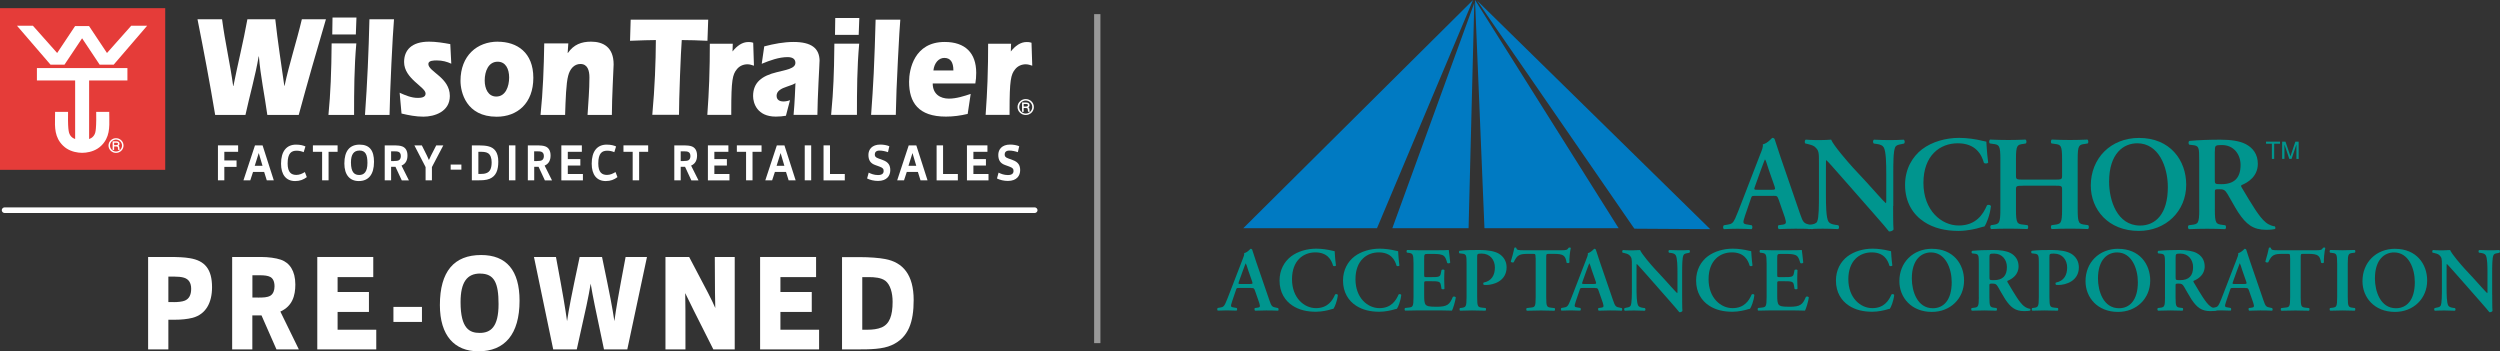 <?xml version="1.0" encoding="UTF-8"?> <svg xmlns="http://www.w3.org/2000/svg" width="306" height="43" viewBox="0 0 306 43" fill="none"><rect x="0" y="0" width="306" height="43" fill="#333333" stroke="none"/><path d="M215.093 23.227C214.696 23.227 214.65 23.227 214.832 22.752L215.523 20.828C215.817 20.054 215.953 19.645 216.019 19.528H216.051C216.136 19.645 216.234 19.957 216.514 20.828L217.205 22.804C217.335 23.201 217.27 23.233 216.807 23.233H215.093V23.227ZM217.022 23.968C217.485 23.968 217.531 23.968 217.7 24.41L218.476 26.646C218.691 27.354 218.639 27.452 218.046 27.517L217.681 27.569C217.583 27.666 217.596 27.965 217.733 28.043C218.313 28.024 219.036 27.991 219.747 27.991C220.607 27.991 221.213 28.004 221.891 28.043C222.008 27.959 222.008 27.679 221.871 27.569L221.624 27.517C220.783 27.367 220.698 27.25 220.32 26.152L217.948 19.261C217.681 18.52 217.472 17.747 217.205 17.006C217.14 16.921 217.055 16.875 216.925 16.875C216.892 16.875 216.345 17.552 215.771 17.669C215.823 17.948 215.673 18.345 215.458 18.871L213.196 24.728C212.851 25.612 212.584 26.308 212.388 26.737C212.141 27.276 211.958 27.426 211.482 27.491L210.987 27.575C210.87 27.725 210.889 27.972 211.007 28.05C211.587 28.017 212.095 27.998 212.636 27.998C213.314 28.011 213.855 28.011 214.383 28.05C214.513 27.985 214.533 27.686 214.415 27.575L213.94 27.491C213.327 27.406 213.262 27.361 213.594 26.392L214.272 24.416C214.422 23.974 214.402 23.974 214.832 23.974H217.022V23.968Z" fill="#00958E"></path><path d="M231.718 25.203C231.718 25.697 231.718 27.718 231.77 28.095C231.64 28.277 231.405 28.342 231.21 28.329C230.949 27.985 230.467 27.426 229.281 26.074L225.422 21.679C224.353 20.477 223.825 19.853 223.545 19.606C223.493 19.606 223.493 19.788 223.493 20.659V23.863C223.493 25.099 223.513 26.613 223.793 27.107C223.943 27.354 224.223 27.452 224.634 27.517L224.999 27.569C225.149 27.686 225.129 27.998 224.966 28.043C224.353 28.011 223.708 27.991 223.082 27.991C222.392 27.991 221.942 28.011 221.368 28.043C221.238 27.959 221.205 27.679 221.336 27.569L221.701 27.484C222.014 27.432 222.307 27.367 222.424 27.107C222.639 26.6 222.639 25.163 222.639 23.863V19.963C222.639 18.683 222.659 18.416 222.098 17.941C221.916 17.792 221.453 17.662 221.225 17.616L220.977 17.564C220.86 17.467 220.879 17.135 221.042 17.09C221.668 17.155 222.574 17.142 222.991 17.142C223.337 17.142 223.734 17.122 224.132 17.09C224.412 17.798 226.211 19.866 226.784 20.496L228.433 22.271C229.124 23.025 230.662 24.773 230.825 24.871C230.878 24.819 230.878 24.741 230.878 24.474V21.27C230.878 20.035 230.858 18.526 230.565 18.032C230.415 17.785 230.154 17.688 229.737 17.623L229.359 17.571C229.209 17.454 229.229 17.142 229.392 17.096C230.037 17.129 230.643 17.148 231.288 17.148C231.999 17.148 232.429 17.129 233.022 17.096C233.152 17.181 233.185 17.46 233.054 17.571L232.676 17.655C232.364 17.707 232.083 17.772 231.966 18.032C231.738 18.54 231.738 19.976 231.738 21.27V25.203H231.718Z" fill="#00958E"></path><path d="M243.36 19.905C243.243 20.035 242.95 20.054 242.832 19.937C242.552 18.904 241.809 17.538 239.632 17.538C237.455 17.538 235.428 19.021 235.428 22.388C235.428 25.755 237.625 27.601 239.749 27.601C241.874 27.601 242.735 26.217 243.197 25.151C243.347 25.001 243.608 25.066 243.693 25.216C243.575 26.321 243.132 27.406 242.897 27.718C242.702 27.751 242.5 27.816 242.317 27.868C241.952 27.985 240.818 28.264 239.743 28.264C238.114 28.264 236.706 27.933 235.52 27.159C234.183 26.288 233.18 24.793 233.18 22.635C233.18 20.711 234.04 19.216 235.259 18.273C236.478 17.35 238.146 16.875 239.808 16.875C240.747 16.875 241.887 17.038 242.663 17.239C242.858 17.291 242.976 17.305 243.126 17.337C243.158 17.714 243.191 18.689 243.354 19.905" fill="#00958E"></path><path d="M247.647 22.733C246.806 22.733 246.754 22.765 246.754 23.207V25.625C246.754 27.367 246.904 27.419 247.68 27.497L248.175 27.562C248.292 27.679 248.273 27.972 248.143 28.037C247.282 28.004 246.546 27.985 245.816 27.985C245.086 27.985 244.349 28.004 243.724 28.037C243.593 27.972 243.574 27.673 243.691 27.562L243.919 27.53C244.695 27.413 244.845 27.367 244.845 25.619V19.502C244.845 17.76 244.695 17.707 243.919 17.61L243.554 17.558C243.437 17.474 243.456 17.148 243.587 17.084C244.31 17.116 245.086 17.136 245.816 17.136C246.546 17.136 247.282 17.116 247.927 17.084C248.058 17.148 248.077 17.48 247.96 17.558L247.68 17.61C246.904 17.707 246.754 17.76 246.754 19.502V21.491C246.754 21.952 246.806 21.985 247.647 21.985H251.506C252.346 21.985 252.399 21.952 252.399 21.491V19.502C252.399 17.76 252.249 17.707 251.473 17.61L251.108 17.558C250.991 17.474 251.01 17.148 251.141 17.084C251.897 17.116 252.64 17.136 253.37 17.136C254.1 17.136 254.836 17.116 255.501 17.084C255.631 17.148 255.651 17.48 255.534 17.558L255.234 17.61C254.458 17.707 254.308 17.76 254.308 19.502V25.619C254.308 27.361 254.458 27.413 255.234 27.51L255.599 27.562C255.716 27.679 255.697 27.972 255.566 28.037C254.843 28.004 254.1 27.985 253.37 27.985C252.64 27.985 251.871 28.004 251.141 28.037C251.01 27.972 250.991 27.673 251.108 27.562L251.473 27.51C252.249 27.413 252.399 27.361 252.399 25.619V23.201C252.399 22.759 252.346 22.726 251.506 22.726H247.647V22.733Z" fill="#00958E"></path><path d="M261.602 17.538C264.222 17.538 265.343 20.418 265.343 22.901C265.343 26.21 263.825 27.608 261.947 27.608C259.125 27.608 258.154 24.514 258.154 22.245C258.154 18.741 259.953 17.538 261.602 17.538ZM261.817 16.882C258.356 16.882 255.912 19.365 255.912 22.719C255.912 25.651 258.056 28.264 261.785 28.264C265.115 28.264 267.592 25.846 267.592 22.609C267.592 19.619 265.63 16.882 261.817 16.882Z" fill="#00958E"></path><path d="M271.098 18.559C271.098 17.805 271.117 17.753 271.971 17.753C273.405 17.753 274.246 18.89 274.246 20.19C274.246 21.751 273.503 22.544 271.887 22.544C271.091 22.544 271.091 22.511 271.091 21.985V18.565L271.098 18.559ZM269.188 25.631C269.188 27.373 269.038 27.426 268.263 27.523L267.898 27.575C267.748 27.692 267.8 27.985 267.93 28.05C268.686 28.017 269.429 27.998 270.159 27.998C270.889 27.998 271.626 28.017 272.356 28.05C272.486 27.985 272.506 27.686 272.388 27.575L272.023 27.523C271.248 27.426 271.098 27.373 271.098 25.631V23.525C271.098 23.181 271.118 23.161 271.606 23.161C272.147 23.161 272.33 23.226 272.63 23.72C273.027 24.364 273.49 25.267 273.933 25.956C274.937 27.484 275.797 28.128 277.381 28.128C277.961 28.128 278.274 28.076 278.469 28.03C278.522 27.946 278.522 27.77 278.437 27.705C278.241 27.686 277.759 27.588 277.296 27.192C276.521 26.548 275.693 25.15 274.376 22.934C274.311 22.836 274.279 22.706 274.376 22.654C275.185 22.323 276.358 21.569 276.358 20.054C276.358 18.871 275.745 18.097 274.904 17.655C274.181 17.259 273.06 17.096 271.769 17.096C270.414 17.096 269.012 17.148 267.976 17.246C267.846 17.33 267.846 17.59 267.956 17.707L268.387 17.759C269.162 17.844 269.182 18.039 269.182 19.618V25.638L269.188 25.631Z" fill="#00958E"></path><path d="M151.839 34.759C151.572 34.759 151.539 34.759 151.656 34.434L152.126 33.127C152.328 32.6 152.419 32.321 152.465 32.243H152.484C152.543 32.321 152.608 32.535 152.797 33.127L153.266 34.466C153.357 34.733 153.312 34.759 152.999 34.759H151.839ZM153.149 35.259C153.462 35.259 153.494 35.259 153.605 35.565L154.133 37.079C154.276 37.56 154.244 37.625 153.84 37.671L153.592 37.703C153.527 37.768 153.533 37.97 153.625 38.028C154.016 38.015 154.511 37.996 154.987 37.996C155.567 37.996 155.984 38.009 156.44 38.028C156.519 37.97 156.519 37.781 156.427 37.703L156.258 37.671C155.684 37.573 155.632 37.495 155.371 36.748L153.762 32.067C153.586 31.567 153.436 31.04 153.26 30.54C153.214 30.481 153.155 30.449 153.071 30.449C153.051 30.449 152.68 30.904 152.289 30.982C152.321 31.17 152.223 31.437 152.073 31.794L150.542 35.766C150.307 36.371 150.131 36.839 149.994 37.125C149.825 37.495 149.701 37.593 149.382 37.638L149.043 37.697C148.965 37.794 148.978 37.963 149.056 38.022C149.447 38.002 149.792 37.989 150.164 37.989C150.62 38.002 150.992 38.002 151.35 38.022C151.441 37.976 151.454 37.775 151.37 37.697L151.044 37.638C150.633 37.586 150.587 37.547 150.809 36.891L151.265 35.552C151.363 35.246 151.357 35.246 151.643 35.246H153.129L153.149 35.259Z" fill="#00958E"></path><path d="M163.526 32.503C163.448 32.594 163.246 32.607 163.167 32.522C162.978 31.82 162.477 30.891 160.997 30.891C159.518 30.891 158.142 31.898 158.142 34.18C158.142 36.462 159.628 37.716 161.075 37.716C162.522 37.716 163.102 36.78 163.415 36.052C163.513 35.948 163.695 36 163.754 36.097C163.676 36.845 163.376 37.58 163.213 37.794C163.076 37.814 162.946 37.859 162.822 37.892C162.574 37.97 161.805 38.158 161.075 38.158C159.967 38.158 159.016 37.937 158.207 37.411C157.302 36.819 156.617 35.805 156.617 34.342C156.617 33.036 157.197 32.022 158.025 31.385C158.853 30.761 159.987 30.436 161.114 30.436C161.753 30.436 162.522 30.546 163.05 30.683C163.187 30.715 163.265 30.728 163.363 30.748C163.382 31.001 163.409 31.664 163.519 32.49" fill="#00958E"></path><path d="M171.293 32.503C171.215 32.594 171.013 32.607 170.935 32.522C170.746 31.82 170.244 30.891 168.765 30.891C167.285 30.891 165.91 31.898 165.91 34.18C165.91 36.462 167.396 37.716 168.843 37.716C170.29 37.716 170.87 36.78 171.183 36.052C171.28 35.948 171.463 36 171.515 36.097C171.437 36.845 171.137 37.58 170.981 37.794C170.844 37.814 170.713 37.859 170.59 37.892C170.342 37.97 169.573 38.158 168.843 38.158C167.735 38.158 166.783 37.937 165.975 37.411C165.069 36.819 164.385 35.805 164.385 34.342C164.385 33.036 164.965 32.022 165.793 31.385C166.62 30.761 167.748 30.436 168.882 30.436C169.521 30.436 170.29 30.546 170.818 30.683C170.955 30.715 171.033 30.728 171.131 30.748C171.15 31.001 171.176 31.664 171.287 32.49" fill="#00958E"></path><path d="M173.015 32.236C173.015 31.053 172.911 31.021 172.389 30.943L172.213 30.923C172.135 30.845 172.148 30.644 172.233 30.598C172.656 30.618 173.184 30.631 173.68 30.631H175.818C176.534 30.631 177.18 30.618 177.33 30.598C177.375 30.787 177.44 31.671 177.506 32.152C177.46 32.243 177.238 32.262 177.147 32.197C176.971 31.547 176.802 31.274 176.443 31.183C176.189 31.105 175.85 31.079 175.55 31.079H174.801C174.318 31.079 174.318 31.105 174.318 31.736V33.621C174.318 33.913 174.332 33.92 174.586 33.92H175.12C176.091 33.92 176.287 33.907 176.365 33.426L176.443 33.049C176.534 32.971 176.743 32.971 176.802 33.062C176.789 33.361 176.769 33.764 176.769 34.18C176.769 34.596 176.789 34.992 176.802 35.35C176.743 35.428 176.534 35.428 176.443 35.363L176.365 34.914C176.287 34.447 176.098 34.42 175.12 34.42H174.586C174.332 34.42 174.318 34.44 174.318 34.719V36.137C174.318 36.709 174.338 37.105 174.507 37.3C174.644 37.456 174.833 37.547 175.772 37.547C177.193 37.567 177.44 37.242 177.831 36.338C177.936 36.26 178.125 36.293 178.19 36.403C178.125 36.871 177.877 37.723 177.721 38.022C177.225 38.002 176.267 37.989 174.957 37.989H173.68C173.184 37.989 172.507 38.002 171.998 38.022C171.907 37.976 171.894 37.775 171.979 37.697L172.389 37.651C172.917 37.593 173.015 37.56 173.015 36.377V32.223V32.236Z" fill="#00958E"></path><path d="M179.507 32.301C179.507 31.287 179.494 31.118 179.024 31.053L178.633 31.008C178.555 30.93 178.555 30.741 178.646 30.696C179.428 30.605 180.1 30.598 181.117 30.598C182.133 30.598 182.954 30.754 183.456 31.047C184.036 31.391 184.408 31.983 184.408 32.717C184.408 34.414 182.785 34.882 181.899 34.882C181.794 34.882 181.71 34.882 181.618 34.869C181.54 34.804 181.527 34.661 181.586 34.59C182.603 34.388 182.974 33.653 182.974 32.737C182.974 31.82 182.394 31.04 181.371 31.04C180.81 31.04 180.804 31.073 180.804 31.508V36.384C180.804 37.567 180.901 37.599 181.429 37.658L181.846 37.703C181.912 37.781 181.899 37.983 181.82 38.028C181.162 38.009 180.66 37.996 180.165 37.996C179.67 37.996 179.168 38.009 178.718 38.028C178.627 37.983 178.62 37.781 178.698 37.703L178.881 37.684C179.409 37.606 179.507 37.573 179.507 36.39V32.308V32.301Z" fill="#00958E"></path><path d="M187.953 31.567C187.953 31.099 187.94 31.073 187.653 31.073H187.027C185.997 31.073 185.697 31.196 185.28 32.1C185.202 32.165 184.967 32.132 184.922 32.022C185.111 31.417 185.28 30.728 185.359 30.338C185.378 30.305 185.424 30.293 185.482 30.293C185.528 30.293 185.574 30.305 185.593 30.338C185.645 30.617 185.802 30.631 186.564 30.631H191.133C191.681 30.631 191.85 30.598 191.987 30.338C192.033 30.319 192.078 30.293 192.124 30.293C192.189 30.293 192.248 30.312 192.267 30.351C192.156 30.806 192.065 31.768 192.098 32.126C192.039 32.217 191.85 32.236 191.752 32.158C191.609 31.287 191.394 31.073 190.195 31.073H189.556C189.263 31.073 189.256 31.092 189.256 31.567V36.39C189.256 37.573 189.354 37.606 189.882 37.664L190.286 37.71C190.364 37.788 190.351 37.989 190.266 38.035C189.615 38.015 189.113 38.002 188.624 38.002C188.135 38.002 187.607 38.015 186.89 38.035C186.799 37.989 186.786 37.768 186.871 37.71L187.34 37.651C187.868 37.606 187.966 37.573 187.966 36.39V31.567H187.953Z" fill="#00958E"></path><path d="M193.897 34.759C193.63 34.759 193.597 34.759 193.714 34.434L194.184 33.127C194.386 32.6 194.477 32.321 194.522 32.243H194.542C194.601 32.321 194.666 32.535 194.855 33.127L195.324 34.466C195.415 34.733 195.37 34.759 195.057 34.759H193.897ZM195.207 35.259C195.52 35.259 195.552 35.259 195.663 35.565L196.191 37.079C196.334 37.56 196.302 37.625 195.898 37.671L195.65 37.703C195.585 37.768 195.591 37.97 195.683 38.028C196.074 38.015 196.569 37.996 197.051 37.996C197.631 37.996 198.048 38.009 198.505 38.028C198.583 37.97 198.583 37.781 198.492 37.703L198.322 37.671C197.749 37.573 197.697 37.495 197.436 36.748L195.826 32.067C195.65 31.567 195.5 31.04 195.324 30.54C195.279 30.481 195.22 30.449 195.135 30.449C195.116 30.449 194.744 30.904 194.353 30.982C194.386 31.17 194.288 31.437 194.138 31.794L192.606 35.766C192.372 36.371 192.189 36.839 192.059 37.125C191.889 37.495 191.766 37.593 191.446 37.638L191.107 37.697C191.029 37.794 191.042 37.963 191.12 38.022C191.511 38.002 191.857 37.989 192.228 37.989C192.685 38.002 193.056 38.002 193.414 38.022C193.506 37.976 193.519 37.775 193.434 37.697L193.108 37.638C192.698 37.586 192.652 37.547 192.874 36.891L193.33 35.552C193.428 35.246 193.421 35.246 193.708 35.246H195.194L195.207 35.259Z" fill="#00958E"></path><path d="M205.895 36.097C205.895 36.435 205.895 37.807 205.928 38.061C205.836 38.184 205.68 38.23 205.55 38.217C205.367 37.983 205.048 37.606 204.24 36.689L201.62 33.712C200.89 32.899 200.531 32.47 200.342 32.308C200.309 32.308 200.309 32.431 200.309 33.023V35.2C200.309 36.039 200.323 37.066 200.512 37.398C200.616 37.567 200.805 37.632 201.085 37.677L201.333 37.71C201.437 37.788 201.424 38.002 201.313 38.035C200.903 38.015 200.459 38.002 200.036 38.002C199.566 38.002 199.267 38.015 198.876 38.035C198.784 37.976 198.765 37.788 198.856 37.71L199.104 37.651C199.319 37.619 199.514 37.573 199.599 37.398C199.742 37.053 199.742 36.078 199.742 35.2V32.555C199.742 31.684 199.755 31.502 199.371 31.183C199.247 31.079 198.934 30.994 198.778 30.962L198.608 30.93C198.53 30.864 198.543 30.637 198.654 30.605C199.078 30.65 199.697 30.637 199.971 30.637C200.205 30.637 200.472 30.624 200.746 30.605C200.935 31.085 202.154 32.49 202.545 32.912L203.666 34.121C204.135 34.635 205.178 35.818 205.289 35.883C205.322 35.85 205.322 35.792 205.322 35.616V33.439C205.322 32.6 205.308 31.573 205.106 31.241C205.002 31.073 204.826 31.008 204.546 30.962L204.292 30.93C204.187 30.852 204.2 30.637 204.311 30.605C204.748 30.624 205.159 30.637 205.595 30.637C206.078 30.637 206.364 30.624 206.768 30.605C206.86 30.663 206.879 30.852 206.788 30.93L206.534 30.988C206.319 31.02 206.13 31.066 206.052 31.241C205.895 31.586 205.895 32.561 205.895 33.439V36.104V36.097Z" fill="#00958E"></path><path d="M214.512 32.503C214.434 32.594 214.232 32.607 214.154 32.522C213.965 31.82 213.463 30.891 211.983 30.891C210.504 30.891 209.129 31.898 209.129 34.18C209.129 36.462 210.615 37.716 212.062 37.716C213.508 37.716 214.089 36.78 214.401 36.052C214.499 35.948 214.682 36 214.734 36.097C214.656 36.845 214.356 37.58 214.199 37.794C214.062 37.814 213.932 37.859 213.808 37.892C213.561 37.97 212.792 38.158 212.062 38.158C210.954 38.158 210.002 37.937 209.194 37.411C208.288 36.819 207.604 35.805 207.604 34.342C207.604 33.036 208.184 32.022 209.011 31.385C209.839 30.761 210.967 30.436 212.101 30.436C212.739 30.436 213.508 30.546 214.036 30.683C214.173 30.715 214.252 30.728 214.349 30.748C214.369 31.001 214.395 31.664 214.506 32.49" fill="#00958E"></path><path d="M216.234 32.236C216.234 31.053 216.129 31.021 215.608 30.943L215.426 30.923C215.347 30.845 215.36 30.644 215.445 30.598C215.869 30.618 216.397 30.631 216.892 30.631H219.03C219.747 30.631 220.392 30.618 220.542 30.598C220.587 30.787 220.653 31.671 220.718 32.152C220.672 32.243 220.451 32.262 220.359 32.197C220.183 31.547 220.014 31.274 219.655 31.183C219.401 31.105 219.062 31.079 218.763 31.079H218.013C217.531 31.079 217.531 31.105 217.531 31.736V33.621C217.531 33.913 217.544 33.92 217.798 33.92H218.332C219.303 33.92 219.499 33.907 219.577 33.426L219.655 33.049C219.747 32.971 219.955 32.971 220.014 33.062C220.001 33.361 219.981 33.764 219.981 34.18C219.981 34.596 220.001 34.992 220.014 35.35C219.955 35.428 219.747 35.428 219.655 35.363L219.577 34.914C219.499 34.447 219.31 34.42 218.332 34.42H217.798C217.544 34.42 217.531 34.44 217.531 34.719V36.137C217.531 36.709 217.55 37.105 217.72 37.3C217.857 37.456 218.046 37.547 218.984 37.547C220.405 37.567 220.653 37.242 221.044 36.338C221.148 36.26 221.337 36.293 221.402 36.403C221.337 36.871 221.089 37.723 220.933 38.022C220.438 38.002 219.479 37.989 218.169 37.989H216.892C216.397 37.989 215.719 38.002 215.21 38.022C215.119 37.976 215.113 37.775 215.191 37.697L215.608 37.651C216.136 37.593 216.234 37.56 216.234 36.377V32.223V32.236Z" fill="#00958E"></path><path d="M231.621 32.503C231.543 32.594 231.341 32.607 231.262 32.522C231.073 31.82 230.572 30.891 229.092 30.891C227.613 30.891 226.237 31.898 226.237 34.18C226.237 36.462 227.723 37.716 229.17 37.716C230.617 37.716 231.197 36.78 231.51 36.052C231.608 35.948 231.79 36 231.849 36.097C231.771 36.845 231.471 37.58 231.315 37.794C231.178 37.814 231.047 37.859 230.924 37.892C230.676 37.97 229.907 38.158 229.177 38.158C228.069 38.158 227.117 37.937 226.309 37.411C225.403 36.819 224.719 35.805 224.719 34.342C224.719 33.036 225.299 32.022 226.127 31.385C226.954 30.761 228.082 30.436 229.216 30.436C229.855 30.436 230.624 30.546 231.152 30.683C231.289 30.715 231.367 30.728 231.465 30.748C231.484 31.001 231.51 31.664 231.621 32.49" fill="#00958E"></path><path d="M236.347 30.897C238.127 30.897 238.889 32.854 238.889 34.538C238.889 36.78 237.859 37.729 236.582 37.729C234.666 37.729 234.008 35.63 234.008 34.089C234.008 31.71 235.226 30.897 236.347 30.897ZM236.491 30.449C234.138 30.449 232.482 32.132 232.482 34.414C232.482 36.403 233.936 38.178 236.465 38.178C238.726 38.178 240.401 36.54 240.401 34.336C240.401 32.308 239.072 30.455 236.484 30.455" fill="#00958E"></path><path d="M243.509 31.586C243.509 31.073 243.522 31.04 244.102 31.04C245.073 31.04 245.646 31.807 245.646 32.691C245.646 33.751 245.144 34.291 244.043 34.291C243.509 34.291 243.509 34.271 243.509 33.913V31.593V31.586ZM242.212 36.39C242.212 37.573 242.107 37.606 241.586 37.671L241.338 37.703C241.234 37.781 241.273 37.983 241.358 38.028C241.873 38.009 242.374 37.996 242.87 37.996C243.365 37.996 243.867 38.009 244.356 38.028C244.447 37.983 244.454 37.781 244.375 37.703L244.128 37.671C243.6 37.606 243.502 37.573 243.502 36.39V34.96C243.502 34.726 243.515 34.713 243.847 34.713C244.219 34.713 244.343 34.758 244.538 35.09C244.806 35.526 245.118 36.137 245.425 36.605C246.109 37.645 246.689 38.08 247.765 38.08C248.156 38.08 248.371 38.048 248.501 38.015C248.534 37.957 248.534 37.833 248.481 37.794C248.345 37.781 248.025 37.716 247.712 37.45C247.184 37.014 246.624 36.065 245.731 34.557C245.685 34.492 245.666 34.401 245.731 34.368C246.279 34.147 247.074 33.634 247.074 32.607C247.074 31.807 246.657 31.281 246.09 30.975C245.594 30.709 244.838 30.598 243.965 30.598C243.046 30.598 242.094 30.631 241.39 30.702C241.299 30.761 241.299 30.936 241.377 31.014L241.671 31.047C242.198 31.105 242.205 31.235 242.205 32.308V36.39H242.212Z" fill="#00958E"></path><path d="M249.552 32.301C249.552 31.287 249.539 31.118 249.069 31.053L248.678 31.008C248.6 30.93 248.6 30.741 248.691 30.696C249.473 30.605 250.145 30.598 251.161 30.598C252.178 30.598 252.999 30.754 253.501 31.047C254.081 31.391 254.453 31.983 254.453 32.717C254.453 34.414 252.83 34.882 251.944 34.882C251.839 34.882 251.755 34.882 251.663 34.869C251.585 34.804 251.572 34.661 251.631 34.59C252.647 34.388 253.019 33.653 253.019 32.737C253.019 31.82 252.439 31.04 251.416 31.04C250.855 31.04 250.849 31.073 250.849 31.508V36.384C250.849 37.567 250.946 37.599 251.474 37.658L251.885 37.703C251.95 37.781 251.944 37.983 251.865 38.028C251.207 38.009 250.705 37.996 250.21 37.996C249.715 37.996 249.213 38.009 248.763 38.028C248.672 37.983 248.665 37.781 248.743 37.703L248.926 37.684C249.454 37.606 249.552 37.573 249.552 36.39V32.308V32.301Z" fill="#00958E"></path><path d="M259.133 30.897C260.912 30.897 261.674 32.854 261.674 34.538C261.674 36.78 260.645 37.729 259.367 37.729C257.451 37.729 256.793 35.63 256.793 34.089C256.793 31.71 258.011 30.897 259.133 30.897ZM259.276 30.449C256.923 30.449 255.268 32.132 255.268 34.414C255.268 36.403 256.721 38.178 259.25 38.178C261.511 38.178 263.186 36.54 263.186 34.336C263.186 32.308 261.857 30.455 259.269 30.455" fill="#00958E"></path><path d="M266.296 31.586C266.296 31.073 266.309 31.04 266.889 31.04C267.86 31.04 268.433 31.807 268.433 32.691C268.433 33.751 267.932 34.291 266.83 34.291C266.296 34.291 266.296 34.271 266.296 33.913V31.593V31.586ZM264.999 36.39C264.999 37.573 264.894 37.606 264.373 37.671L264.125 37.703C264.021 37.781 264.06 37.983 264.145 38.028C264.66 38.009 265.162 37.996 265.657 37.996C266.152 37.996 266.654 38.009 267.143 38.028C267.234 37.983 267.241 37.781 267.162 37.703L266.915 37.671C266.387 37.606 266.289 37.573 266.289 36.39V34.96C266.289 34.726 266.302 34.713 266.635 34.713C267.006 34.713 267.13 34.758 267.325 35.09C267.593 35.526 267.905 36.137 268.212 36.605C268.896 37.645 269.476 38.08 270.552 38.08C270.943 38.08 271.158 38.048 271.288 38.015C271.321 37.957 271.321 37.833 271.269 37.794C271.132 37.781 270.812 37.716 270.493 37.45C269.965 37.014 269.405 36.065 268.512 34.557C268.466 34.492 268.446 34.401 268.512 34.368C269.059 34.147 269.854 33.634 269.854 32.607C269.854 31.807 269.444 31.281 268.87 30.975C268.375 30.709 267.619 30.598 266.745 30.598C265.826 30.598 264.875 30.631 264.171 30.702C264.08 30.761 264.08 30.936 264.158 31.014L264.451 31.047C264.979 31.105 264.992 31.235 264.992 32.308V36.39H264.999Z" fill="#00958E"></path><path d="M273.511 34.759C273.243 34.759 273.211 34.759 273.335 34.434L273.804 33.127C274.006 32.6 274.097 32.321 274.136 32.243H274.156C274.215 32.321 274.28 32.535 274.469 33.127L274.938 34.466C275.029 34.733 274.984 34.759 274.671 34.759H273.511ZM274.821 35.259C275.134 35.259 275.166 35.259 275.277 35.565L275.805 37.079C275.948 37.56 275.916 37.625 275.512 37.671L275.264 37.703C275.199 37.768 275.205 37.97 275.297 38.028C275.688 38.015 276.183 37.996 276.659 37.996C277.239 37.996 277.656 38.009 278.112 38.028C278.19 37.97 278.19 37.781 278.099 37.703L277.93 37.671C277.356 37.573 277.304 37.495 277.043 36.748L275.433 32.067C275.251 31.567 275.108 31.04 274.932 30.54C274.886 30.481 274.827 30.449 274.743 30.449C274.723 30.449 274.351 30.904 273.96 30.982C273.993 31.17 273.895 31.437 273.745 31.794L272.214 35.766C271.979 36.371 271.803 36.839 271.666 37.125C271.497 37.495 271.373 37.593 271.054 37.638L270.715 37.697C270.636 37.794 270.649 37.963 270.728 38.022C271.119 38.002 271.464 37.989 271.836 37.989C272.292 38.002 272.663 38.002 273.022 38.022C273.113 37.976 273.126 37.775 273.041 37.697L272.716 37.638C272.298 37.586 272.259 37.547 272.481 36.891L272.937 35.552C273.035 35.246 273.028 35.246 273.315 35.246H274.801L274.821 35.259Z" fill="#00958E"></path><path d="M280.308 31.567C280.308 31.099 280.295 31.073 280.008 31.073H279.383C278.353 31.073 278.053 31.196 277.636 32.1C277.558 32.165 277.323 32.132 277.277 32.022C277.466 31.417 277.636 30.728 277.714 30.338C277.74 30.305 277.779 30.293 277.838 30.293C277.883 30.293 277.929 30.305 277.949 30.338C278.007 30.617 278.164 30.631 278.92 30.631H283.482C284.03 30.631 284.199 30.598 284.336 30.338C284.382 30.319 284.427 30.293 284.473 30.293C284.538 30.293 284.597 30.312 284.616 30.351C284.505 30.806 284.414 31.768 284.447 32.126C284.388 32.217 284.199 32.236 284.101 32.158C283.958 31.287 283.743 31.073 282.544 31.073H281.905C281.612 31.073 281.605 31.092 281.605 31.567V36.39C281.605 37.573 281.703 37.606 282.231 37.664L282.635 37.71C282.713 37.788 282.7 37.989 282.615 38.035C281.964 38.015 281.462 38.002 280.973 38.002C280.484 38.002 279.956 38.015 279.239 38.035C279.148 37.989 279.141 37.768 279.22 37.71L279.689 37.651C280.217 37.606 280.315 37.573 280.315 36.39V31.567H280.308Z" fill="#00958E"></path><path d="M287.366 36.39C287.366 37.573 287.471 37.606 287.992 37.671L288.24 37.703C288.318 37.781 288.305 37.983 288.22 38.028C287.725 38.009 287.223 37.996 286.734 37.996C286.245 37.996 285.717 38.009 285.222 38.028C285.131 37.983 285.118 37.781 285.196 37.703L285.444 37.671C285.971 37.606 286.069 37.573 286.069 36.39V32.236C286.069 31.053 285.965 31.021 285.444 30.956L285.196 30.923C285.118 30.845 285.131 30.644 285.222 30.598C285.711 30.618 286.219 30.631 286.734 30.631C287.249 30.631 287.731 30.618 288.22 30.598C288.311 30.644 288.324 30.845 288.24 30.923L287.992 30.956C287.464 31.021 287.366 31.06 287.366 32.236V36.39Z" fill="#00958E"></path><path d="M293.031 30.897C294.81 30.897 295.573 32.854 295.573 34.538C295.573 36.78 294.543 37.729 293.266 37.729C291.349 37.729 290.691 35.63 290.691 34.089C290.691 31.71 291.91 30.897 293.031 30.897ZM293.174 30.449C290.821 30.449 289.166 32.132 289.166 34.414C289.166 36.403 290.619 38.178 293.148 38.178C295.41 38.178 297.085 36.54 297.085 34.336C297.085 32.308 295.755 30.455 293.168 30.455" fill="#00958E"></path><path d="M305.048 36.097C305.048 36.435 305.048 37.807 305.081 38.061C304.989 38.184 304.833 38.23 304.703 38.217C304.52 37.983 304.201 37.606 303.393 36.689L300.773 33.712C300.043 32.899 299.684 32.47 299.495 32.308C299.462 32.308 299.462 32.431 299.462 33.023V35.2C299.462 36.039 299.476 37.066 299.665 37.398C299.769 37.567 299.958 37.632 300.238 37.677L300.486 37.71C300.59 37.788 300.577 38.002 300.466 38.035C300.056 38.015 299.612 38.002 299.189 38.002C298.719 38.002 298.413 38.015 298.022 38.035C297.931 37.976 297.911 37.788 298.003 37.71L298.25 37.651C298.459 37.619 298.661 37.573 298.746 37.398C298.889 37.053 298.889 36.078 298.889 35.2V32.555C298.889 31.684 298.902 31.502 298.517 31.183C298.394 31.079 298.081 30.994 297.924 30.962L297.755 30.93C297.677 30.864 297.69 30.637 297.8 30.605C298.224 30.65 298.843 30.637 299.117 30.637C299.352 30.637 299.619 30.624 299.893 30.605C300.082 31.085 301.3 32.49 301.691 32.912L302.813 34.121C303.282 34.635 304.325 35.818 304.435 35.883C304.468 35.85 304.468 35.792 304.468 35.616V33.439C304.468 32.6 304.455 31.573 304.253 31.241C304.149 31.073 303.973 31.008 303.692 30.962L303.438 30.93C303.334 30.852 303.347 30.637 303.458 30.605C303.894 30.624 304.305 30.637 304.742 30.637C305.224 30.637 305.511 30.624 305.915 30.605C306.006 30.663 306.026 30.852 305.934 30.93L305.68 30.988C305.465 31.02 305.276 31.066 305.198 31.241C305.042 31.586 305.042 32.561 305.042 33.439V36.104L305.048 36.097Z" fill="#00958E"></path><path d="M152.178 27.933L180.301 0L168.544 27.933H152.178Z" fill="#007AC2"></path><path d="M180.451 0.364L170.42 27.933H179.753L180.451 0.364Z" fill="#007AC2"></path><path d="M181.697 27.933H198.121L180.543 0L181.697 27.933Z" fill="#007AC2"></path><path d="M200.056 27.991L209.33 28.05L180.783 0.059L199.873 27.744" fill="#007AC2"></path><path d="M277.361 17.337H279.075V17.59H278.359V19.45H278.078V17.59H277.361V17.337Z" fill="#00958E"></path><path d="M281.356 19.449V17.343H280.952L280.353 19.124H280.346L279.747 17.343H279.336V19.449H279.616V18.201C279.616 18.143 279.616 17.876 279.616 17.681L280.209 19.449H280.49L281.083 17.681C281.083 17.876 281.083 18.143 281.083 18.208V19.456H281.363L281.356 19.449Z" fill="#00958E"></path><path d="M134.691 1.729H133.922V42H134.691V1.729Z" fill="#999999"></path><g clip-path="url(#clip0_3187_1608)"><path d="M18.129 42.767V31.455H20.76C21.719 31.455 22.563 31.485 23.246 31.605C25.064 31.905 25.954 32.941 25.954 35.155C25.954 37.047 25.202 38.466 23.568 38.901C22.916 39.066 22.149 39.134 21.451 39.134H20.607V42.767H18.121H18.129ZM21.259 36.98C21.765 36.98 22.325 36.927 22.632 36.792C23.139 36.574 23.399 36.109 23.399 35.351C23.399 34.592 23.077 34.164 22.525 33.992C22.21 33.894 21.804 33.857 21.359 33.857H20.607V36.972H21.259V36.98Z" fill="white"></path><path d="M32.014 38.601H30.886V42.767H28.416V31.455H31.983C32.812 31.455 33.771 31.575 34.392 31.792C35.443 32.16 36.149 33.151 36.149 34.825C36.149 36.184 35.796 37.468 34.316 38.136L36.579 42.767H33.84L32.006 38.601H32.014ZM31.569 36.424C32.221 36.424 32.735 36.409 33.096 36.191C33.449 35.974 33.602 35.523 33.602 35.05C33.602 34.435 33.395 34.059 33.073 33.894C32.789 33.744 32.359 33.692 31.815 33.692H30.894V36.416H31.577L31.569 36.424Z" fill="white"></path><path d="M38.836 42.767V31.455H45.687V33.917H41.322V35.741H45.158V38.181H41.322V40.358H46.055V42.767H38.836Z" fill="white"></path><path d="M48.156 39.404V37.565H51.647V39.404H48.156Z" fill="white"></path><path d="M58.56 43C55.645 43 53.842 41.093 53.842 37.34C53.842 33.226 55.576 31.214 58.89 31.214C61.997 31.214 63.593 33.106 63.593 36.807C63.593 40.92 61.775 43 58.56 43ZM58.767 33.481C57.156 33.481 56.373 34.555 56.373 36.98C56.373 40.26 57.501 40.748 58.713 40.748C60.048 40.748 61.023 40.042 61.023 37.22C61.023 34.645 60.509 33.489 58.775 33.489L58.767 33.481Z" fill="white"></path><path d="M67.713 42.767L65.357 31.455H68.05C68.971 36.371 69.163 37.61 69.408 39.307C69.661 37.648 69.884 36.462 70.95 31.455H73.689C74.709 36.356 74.947 37.61 75.2 39.307C75.438 37.618 75.615 36.514 76.574 31.455H79.19L76.781 42.767H73.927C72.799 37.415 72.592 36.462 72.3 34.72C72.001 36.507 71.786 37.468 70.597 42.767H67.713Z" fill="white"></path><path d="M81.453 42.767V31.455H84.353C86.678 35.839 87.107 36.679 87.552 37.7C87.522 36.709 87.506 35.846 87.491 31.455H89.93V42.767H87.314C84.975 38.113 84.43 37.062 83.87 35.876C83.9 36.747 83.9 38.473 83.9 42.767H81.461H81.453Z" fill="white"></path><path d="M93.037 42.767V31.455H99.888V33.917H95.523V35.741H99.359V38.181H95.523V40.358H100.256V42.767H93.037Z" fill="white"></path><path d="M103.057 31.47H105.205C106.417 31.47 107.644 31.567 108.327 31.702C110.514 32.1 111.833 33.624 111.833 36.724C111.833 39.404 111.212 41.326 109.14 42.249C108.028 42.752 106.494 42.767 104.867 42.767H103.064V31.47H103.057ZM106.202 40.358C106.777 40.358 107.414 40.29 107.921 40.072C108.88 39.652 109.256 38.631 109.256 36.942C109.256 35.839 108.972 34.833 108.366 34.367C107.852 33.984 107.077 33.917 106.294 33.917H105.542V40.358H106.21H106.202Z" fill="white"></path><path d="M126.647 26.073H0.568C0.376 26.073 0.215 25.915 0.215 25.727C0.215 25.54 0.376 25.382 0.568 25.382H126.639C126.831 25.382 126.992 25.54 126.992 25.727C126.992 25.915 126.831 26.073 126.639 26.073H126.647Z" fill="white"></path><path d="M32.72 14.069C32.39 11.644 31.876 9.272 31.692 6.907H31.662C31.255 9.28 30.572 11.652 30.043 14.069H26.337C25.685 10.15 24.949 6.254 24.174 2.358H27.181C27.542 5.136 28.178 7.838 28.539 10.526H28.57C29.099 7.838 29.782 5.136 30.281 2.358H33.695C33.994 5.113 34.423 7.838 34.799 10.503H34.83C35.405 7.801 36.295 5.113 36.947 2.358H39.894C38.743 6.254 37.623 10.158 36.564 14.069H32.705H32.72Z" fill="white"></path><path d="M40.201 14.069C40.462 11.419 40.562 8.799 40.592 5.309H43.615C43.354 8.221 43.339 11.156 43.339 14.069H40.193H40.201ZM40.669 4.22L40.7 2.148H43.63L43.554 4.22H40.669Z" fill="white"></path><path d="M48.226 2.358C48.057 4.325 47.727 10.999 47.681 14.069H44.674C44.958 10.173 45.127 6.269 45.218 2.358H48.226Z" fill="white"></path><path d="M55.245 7.801C54.716 7.553 54.141 7.396 53.473 7.396C53.112 7.396 52.43 7.396 52.43 7.831C52.43 8.777 55.061 9.483 55.061 11.75C55.061 13.679 53.174 14.279 51.824 14.279C50.918 14.279 50.021 14.107 49.146 13.896L48.916 11.352C49.614 11.667 50.366 11.982 51.11 11.982C51.44 11.982 52.092 11.967 52.092 11.457C52.092 10.631 49.461 9.648 49.461 7.591C49.461 6.135 50.381 5.099 52.514 5.099C53.373 5.099 54.248 5.241 55.115 5.399L55.238 7.801H55.245Z" fill="white"></path><path d="M60.915 7.553C61.897 7.553 62.319 8.447 62.319 9.483C62.319 10.586 61.881 11.817 60.746 11.817C59.748 11.817 59.327 10.849 59.327 9.85C59.327 8.709 59.795 7.553 60.915 7.553ZM60.93 5.099C58.406 5.099 56.365 6.803 56.365 9.895C56.365 11.262 57.048 14.287 60.792 14.287C63.331 14.287 65.28 12.635 65.28 9.528C65.28 6.42 63.285 5.106 60.922 5.106L60.93 5.099Z" fill="white"></path><path d="M69.476 6.45L69.507 6.487C70.221 5.451 71.172 5.099 72.338 5.099C73.819 5.099 75.108 5.752 75.108 7.891C75.108 8.364 74.893 11.877 74.893 14.069H71.916C72.008 12.538 72.146 11.014 72.146 9.483C72.146 8.619 71.916 7.831 71.041 7.831C70.274 7.831 69.752 8.447 69.545 9.272C69.292 10.203 69.231 12.185 69.169 14.069H66.162C66.461 11.172 66.569 8.236 66.615 5.309H69.561L69.484 6.45H69.476Z" fill="white"></path><path d="M86.684 2.411L86.592 4.993C85.817 4.941 84.068 4.903 83.447 4.903C83.385 5.812 83.308 7.193 83.232 9.302C83.155 11.412 83.109 12.988 83.109 14.054H79.841C80.148 10.698 80.263 7.613 80.278 4.903C79.549 4.903 78.452 4.941 77.117 4.993L77.194 2.411H86.676H86.684Z" fill="white"></path><path d="M92.192 5.227L92.284 8.042C92.023 7.952 91.755 7.869 91.494 7.869C90.98 7.869 90.504 8.079 90.19 8.477C89.66 9.123 89.507 9.821 89.507 13.574V14.062H86.576C86.684 12.576 86.76 11.194 86.806 9.926C86.868 8.199 86.883 6.833 86.883 5.354H89.691L89.66 6.3C90.205 5.602 90.857 5.144 91.594 5.144C91.931 5.144 92.092 5.197 92.2 5.234L92.192 5.227Z" fill="white"></path><path d="M100.31 7.493C100.31 7.756 100.264 8.417 100.187 10.061C100.11 11.72 100.064 12.823 100.049 14.062H97.134C97.18 13.506 97.257 12.786 97.364 10.166C97.226 10.286 96.865 10.428 96.328 10.601C95.645 10.826 95.055 11.127 95.055 11.72C95.055 12.26 95.477 12.418 95.891 12.418C96.152 12.418 96.436 12.365 96.697 12.26L96.198 14.167C95.791 14.234 95.438 14.272 94.955 14.272C92.676 14.272 92.178 12.628 92.178 11.757C92.178 10.083 93.26 9.28 95.078 8.837C95.622 8.694 96.098 8.612 96.597 8.439C97.126 8.244 97.356 8.019 97.356 7.689C97.356 7.253 97.049 6.99 96.397 6.99C95.346 6.99 94.226 7.396 93.236 7.809L93.543 5.677C94.74 5.361 95.96 5.136 97.126 5.136C99.297 5.136 100.318 5.887 100.318 7.493H100.31Z" fill="white"></path><path d="M105.166 5.346C104.905 8.259 104.889 11.007 104.889 14.062H101.729C101.882 12.508 101.974 11.044 102.02 9.941C102.066 8.837 102.112 7.426 102.127 5.346H105.166ZM105.104 4.266H102.204L102.235 2.201H105.181L105.104 4.266Z" fill="white"></path><path d="M110.198 2.411C110.137 3.019 110.045 4.648 109.907 7.283C109.769 9.918 109.676 12.26 109.646 14.062H106.623C106.761 12.192 106.853 10.781 106.945 8.942C107.037 7.073 107.114 4.626 107.175 2.411H110.198Z" fill="white"></path><path d="M119.388 10.218H114.164C114.164 11.524 115.092 12.072 116.151 12.072C117.064 12.072 118.023 11.757 118.813 11.494L118.445 13.942C117.578 14.152 116.68 14.272 115.783 14.272C112.407 14.272 111.271 12.545 111.271 10.008C111.271 8.492 111.908 5.136 115.629 5.136C118.138 5.136 119.488 6.48 119.488 8.912C119.488 9.385 119.457 9.783 119.381 10.218H119.388ZM116.695 8.627C116.695 7.598 116.327 7.088 115.583 7.088C114.916 7.088 114.356 7.681 114.248 8.627H116.695Z" fill="white"></path><path d="M126.256 5.227L126.348 8.042C126.088 7.952 125.819 7.869 125.558 7.869C125.044 7.869 124.569 8.079 124.254 8.477C123.725 9.123 123.571 9.821 123.571 13.574V14.062H120.641C120.748 12.576 120.825 11.194 120.871 9.926C120.932 8.199 120.947 6.833 120.947 5.354H123.755L123.725 6.3C124.269 5.602 124.922 5.144 125.658 5.144C125.996 5.144 126.157 5.197 126.264 5.234L126.256 5.227Z" fill="white"></path><path d="M125.305 13.221H125.55C125.78 13.221 125.803 13.289 125.803 13.454C125.803 13.589 125.819 13.626 125.842 13.671V13.686H126.057L126.034 13.641C126.034 13.641 126.011 13.589 126.003 13.431V13.409C126.003 13.281 125.972 13.191 125.865 13.138C125.965 13.093 126.018 12.996 126.018 12.868C126.018 12.658 125.873 12.545 125.596 12.545H125.098V13.686H125.297V13.229L125.305 13.221ZM125.819 12.868C125.819 13.018 125.665 13.041 125.55 13.041H125.297V12.726H125.573C125.688 12.726 125.819 12.741 125.819 12.876V12.868Z" fill="white"></path><path d="M125.55 12.125C124.998 12.125 124.545 12.56 124.545 13.101C124.545 13.641 124.998 14.077 125.55 14.077C126.102 14.077 126.547 13.641 126.547 13.101C126.547 12.56 126.102 12.125 125.55 12.125ZM125.55 12.305C125.987 12.305 126.348 12.658 126.348 13.101C126.348 13.544 125.987 13.897 125.55 13.897C125.113 13.897 124.752 13.544 124.752 13.101C124.752 12.658 125.113 12.305 125.55 12.305Z" fill="white"></path><path d="M20.223 1H0V20.788H20.223V1Z" fill="#E53C39"></path><path d="M13.969 17.927H14.199C14.414 17.927 14.437 17.988 14.437 18.138C14.437 18.258 14.445 18.295 14.468 18.333V18.348H14.667L14.644 18.31C14.644 18.31 14.621 18.265 14.614 18.115V18.093C14.614 17.973 14.583 17.89 14.483 17.845C14.575 17.8 14.629 17.717 14.629 17.597C14.629 17.402 14.491 17.297 14.245 17.297H13.785V18.348H13.969V17.927ZM14.445 17.605C14.445 17.747 14.307 17.762 14.199 17.762H13.969V17.47H14.223C14.33 17.47 14.445 17.485 14.445 17.605Z" fill="white"></path><path d="M14.2 16.914C13.694 16.914 13.279 17.319 13.279 17.815C13.279 18.31 13.694 18.716 14.2 18.716C14.706 18.716 15.12 18.31 15.12 17.815C15.12 17.319 14.706 16.914 14.2 16.914ZM14.2 17.087C14.607 17.087 14.936 17.417 14.936 17.815C14.936 18.213 14.607 18.543 14.2 18.543C13.793 18.543 13.463 18.213 13.463 17.815C13.463 17.417 13.793 17.087 14.2 17.087Z" fill="white"></path><path d="M9.19 3.192L6.996 6.487L4.027 3.147H2.078L6.183 7.914H7.893L10.049 4.686L12.197 7.914H13.916L18.013 3.147H16.064L13.095 6.487L10.901 3.192H9.19Z" fill="white"></path><path d="M4.518 8.334V9.85H9.197V17.019C8.891 16.914 8.484 16.651 8.4 15.991C8.354 15.706 8.307 15.105 8.33 13.881V13.694H6.742V13.821C6.742 13.994 6.742 14.159 6.735 14.324C6.704 15.608 6.681 16.817 7.717 17.83C8.277 18.378 8.99 18.603 9.612 18.678C9.903 18.716 10.202 18.716 10.502 18.678C11.123 18.603 11.836 18.378 12.397 17.83C13.432 16.824 13.402 15.608 13.379 14.324C13.379 14.159 13.379 13.986 13.371 13.821V13.694H11.775V13.881C11.798 15.105 11.745 15.706 11.706 15.991C11.629 16.651 11.215 16.914 10.908 17.019V9.85C11.246 9.85 15.596 9.85 15.596 9.85V8.334H4.518Z" fill="white"></path><path d="M26.676 22.071V17.793H29.146V18.581H27.458V19.639H28.954V20.427H27.458V22.071H26.668H26.676Z" fill="white"></path><path d="M29.799 22.071L31.21 17.793H32.139L33.512 22.071H32.653L32.331 21.043H30.973L30.635 22.071H29.799ZM32.131 20.292C31.84 19.316 31.747 19.016 31.671 18.731C31.594 19.009 31.502 19.294 31.18 20.292H32.131Z" fill="white"></path><path d="M36.119 22.161C35.022 22.161 34.4 21.388 34.4 20.037C34.4 18.513 35.075 17.702 36.234 17.702C36.786 17.702 37.155 17.815 37.385 17.927L37.17 18.625C36.924 18.52 36.625 18.445 36.311 18.445C35.689 18.445 35.206 18.716 35.206 20.007C35.206 21.125 35.674 21.41 36.272 21.41C36.656 21.41 36.986 21.26 37.316 21.058L37.553 21.681C37.147 21.988 36.71 22.161 36.127 22.161H36.119Z" fill="white"></path><path d="M39.427 22.071V18.581H38.299V17.793H41.322V18.581H40.217V22.071H39.427Z" fill="white"></path><path d="M43.915 22.161C42.818 22.161 42.15 21.41 42.15 20.014C42.15 18.475 42.803 17.702 44.022 17.702C45.242 17.702 45.779 18.423 45.779 19.811C45.779 21.365 45.104 22.161 43.915 22.161ZM43.984 18.43C43.309 18.43 42.956 18.896 42.956 19.879C42.956 21.14 43.416 21.418 43.969 21.418C44.559 21.418 44.974 21.05 44.974 19.939C44.974 18.948 44.743 18.423 43.992 18.423L43.984 18.43Z" fill="white"></path><path d="M48.417 20.42H47.872V22.071H47.09V17.793H48.317C48.64 17.793 48.985 17.83 49.215 17.913C49.614 18.055 49.875 18.416 49.875 19.031C49.875 19.564 49.698 20.029 49.146 20.27L50.051 22.079H49.177L48.409 20.427L48.417 20.42ZM48.218 19.707C48.471 19.707 48.686 19.692 48.831 19.609C48.992 19.512 49.062 19.316 49.062 19.106C49.062 18.843 48.969 18.678 48.801 18.596C48.67 18.536 48.494 18.521 48.264 18.521H47.872V19.714H48.218V19.707Z" fill="white"></path><path d="M52.092 22.071V20.45L50.719 17.793H51.632C52.238 18.994 52.353 19.234 52.499 19.587C52.66 19.226 52.767 19.016 53.396 17.793H54.263L52.867 20.45V22.071H52.084H52.092Z" fill="white"></path><path d="M55.162 20.765V20.142H56.474V20.765H55.162Z" fill="white"></path><path d="M57.754 17.793H58.544C59.012 17.793 59.488 17.83 59.741 17.898C60.508 18.07 60.991 18.626 60.991 19.782C60.991 20.818 60.731 21.546 59.933 21.884C59.518 22.064 58.974 22.071 58.414 22.071H57.754V17.793ZM58.828 21.291C59.081 21.291 59.357 21.268 59.557 21.178C60.009 21.005 60.178 20.555 60.178 19.857C60.178 19.369 60.04 18.956 59.756 18.768C59.557 18.626 59.227 18.581 58.882 18.581H58.552V21.291H58.836H58.828Z" fill="white"></path><path d="M62.297 22.071V17.793H63.087V22.071H62.297Z" fill="white"></path><path d="M65.933 20.42H65.388V22.071H64.606V17.793H65.833C66.155 17.793 66.5 17.83 66.731 17.913C67.129 18.055 67.39 18.416 67.39 19.031C67.39 19.564 67.214 20.029 66.662 20.27L67.567 22.079H66.692L65.925 20.427L65.933 20.42ZM65.726 19.707C65.979 19.707 66.194 19.692 66.339 19.609C66.5 19.512 66.57 19.316 66.57 19.106C66.57 18.843 66.477 18.678 66.309 18.596C66.178 18.536 66.002 18.521 65.772 18.521H65.38V19.714H65.726V19.707Z" fill="white"></path><path d="M68.709 22.071V17.793H71.218V18.581H69.499V19.474H71.034V20.262H69.499V21.298H71.348V22.079H68.709V22.071Z" fill="white"></path><path d="M74.142 22.161C73.045 22.161 72.424 21.388 72.424 20.037C72.424 18.513 73.099 17.702 74.257 17.702C74.81 17.702 75.178 17.815 75.408 17.927L75.193 18.625C74.948 18.52 74.649 18.445 74.334 18.445C73.713 18.445 73.229 18.716 73.229 20.007C73.229 21.125 73.697 21.41 74.296 21.41C74.679 21.41 75.009 21.26 75.339 21.058L75.577 21.681C75.17 21.988 74.733 22.161 74.15 22.161H74.142Z" fill="white"></path><path d="M77.44 22.071V18.581H76.312V17.793H79.335V18.581H78.231V22.071H77.44Z" fill="white"></path><path d="M83.862 20.42H83.318V22.071H82.535V17.793H83.763C84.085 17.793 84.43 17.83 84.66 17.913C85.059 18.055 85.32 18.416 85.32 19.031C85.32 19.564 85.144 20.029 84.591 20.27L85.496 22.079H84.622L83.855 20.427L83.862 20.42ZM83.663 19.707C83.916 19.707 84.131 19.692 84.277 19.609C84.438 19.512 84.507 19.316 84.507 19.106C84.507 18.843 84.415 18.678 84.246 18.596C84.116 18.536 83.939 18.521 83.709 18.521H83.318V19.714H83.663V19.707Z" fill="white"></path><path d="M86.647 22.071V17.793H89.155V18.581H87.437V19.474H88.971V20.262H87.437V21.298H89.286V22.079H86.647V22.071Z" fill="white"></path><path d="M91.319 22.071V18.581H90.191V17.793H93.214V18.581H92.109V22.071H91.319Z" fill="white"></path><path d="M93.674 22.071L95.085 17.793H96.014L97.387 22.071H96.528L96.206 21.043H94.848L94.51 22.071H93.674ZM96.006 20.292C95.715 19.316 95.623 19.016 95.546 18.731C95.469 19.009 95.377 19.294 95.055 20.292H96.006Z" fill="white"></path><path d="M98.5 22.071V17.793H99.29V22.071H98.5Z" fill="white"></path><path d="M100.801 22.071V17.793H101.591V21.298H103.402V22.079H100.801V22.071Z" fill="white"></path><path d="M106.332 21.133C106.624 21.276 106.992 21.426 107.468 21.426C107.943 21.426 108.158 21.245 108.158 20.93C108.158 20.683 108.081 20.547 107.652 20.39L107.115 20.195C106.547 19.992 106.294 19.609 106.294 18.956C106.294 18.303 106.724 17.695 107.752 17.695C108.135 17.695 108.549 17.77 108.856 17.898L108.688 18.626C108.365 18.513 107.989 18.43 107.652 18.43C107.199 18.43 107.076 18.678 107.076 18.896C107.076 19.129 107.145 19.264 107.537 19.399L108.066 19.594C108.757 19.842 108.971 20.255 108.971 20.833C108.971 21.493 108.565 22.146 107.468 22.146C106.984 22.146 106.486 22.026 106.133 21.846L106.332 21.118V21.133Z" fill="white"></path><path d="M109.816 22.071L111.228 17.793H112.156L113.53 22.071H112.67L112.348 21.043H110.99L110.653 22.071H109.816ZM112.149 20.292C111.857 19.316 111.765 19.016 111.688 18.731C111.612 19.009 111.52 19.294 111.197 20.292H112.149Z" fill="white"></path><path d="M114.641 22.071V17.793H115.431V21.298H117.241V22.079H114.641V22.071Z" fill="white"></path><path d="M118.354 22.071V17.793H120.862V18.581H119.144V19.474H120.678V20.262H119.144V21.298H120.993V22.079H118.354V22.071Z" fill="white"></path><path d="M122.229 21.133C122.52 21.276 122.889 21.426 123.364 21.426C123.84 21.426 124.055 21.245 124.055 20.93C124.055 20.683 123.978 20.547 123.548 20.39L123.011 20.195C122.444 19.992 122.19 19.609 122.19 18.956C122.19 18.303 122.62 17.695 123.648 17.695C124.032 17.695 124.446 17.77 124.753 17.898L124.584 18.626C124.262 18.513 123.886 18.43 123.548 18.43C123.096 18.43 122.973 18.678 122.973 18.896C122.973 19.129 123.042 19.264 123.433 19.399L123.963 19.594C124.653 19.842 124.868 20.255 124.868 20.833C124.868 21.493 124.461 22.146 123.364 22.146C122.881 22.146 122.382 22.026 122.029 21.846L122.229 21.118V21.133Z" fill="white"></path></g><defs><clipPath id="clip0_3187_1608"><rect width="127" height="42" fill="white" transform="translate(0 0.975)"></rect></clipPath></defs></svg> 